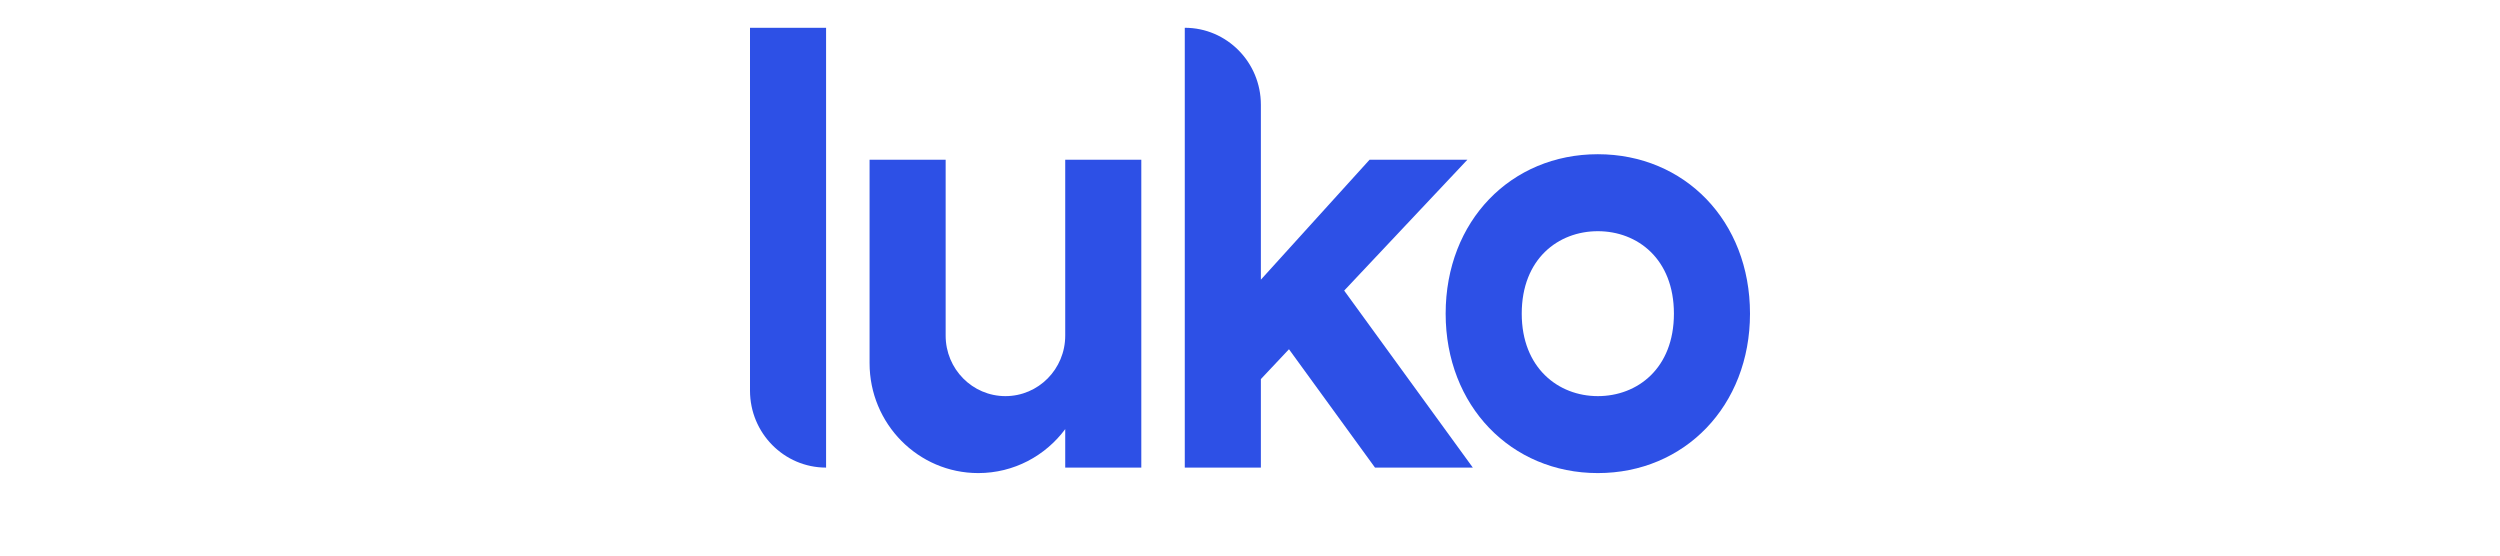 <svg width="180" height="40" viewBox="0 0 180 40" fill="none" xmlns="http://www.w3.org/2000/svg">
<g clip-path="url(#clip0_6190_33371)">
<path d="M54 2H59.478V33.667C56.453 33.667 54 31.186 54 28.125V2Z" fill="#2D50E6"/>
<path fill-rule="evenodd" clip-rule="evenodd" d="M115.043 11.104C108.801 11.104 104.087 15.898 104.087 22.583C104.087 29.224 108.801 34.062 115.043 34.062C121.286 34.062 126 29.224 126 22.583C126 15.898 121.286 11.104 115.043 11.104ZM115.043 28.521C112.195 28.521 109.565 26.485 109.565 22.583C109.565 18.639 112.195 16.646 115.043 16.646C117.892 16.646 120.522 18.639 120.522 22.583C120.522 26.527 117.892 28.521 115.043 28.521Z" fill="#2D50E6"/>
<path d="M68.087 11.5H62.609V26.146C62.609 30.518 66.113 34.062 70.435 34.062C72.995 34.062 75.268 32.819 76.696 30.897V33.667H82.174V11.5H76.696V24.167C76.696 26.571 74.769 28.521 72.391 28.521C70.014 28.521 68.087 26.571 68.087 24.167V11.5Z" fill="#2D50E6"/>
<path d="M85.304 2C88.33 2 90.783 4.481 90.783 7.542V20.136L98.609 11.5H105.652L96.781 20.923L106.043 33.667H99L92.806 25.145L90.783 27.294V33.667H85.304V2Z" fill="#2D50E6"/>
</g>
<defs>
<clipPath id="clip0_6190_33371">
<rect width="152" height="37" fill="white" transform="translate(14 2)"/>
</clipPath>
</defs>
</svg>

